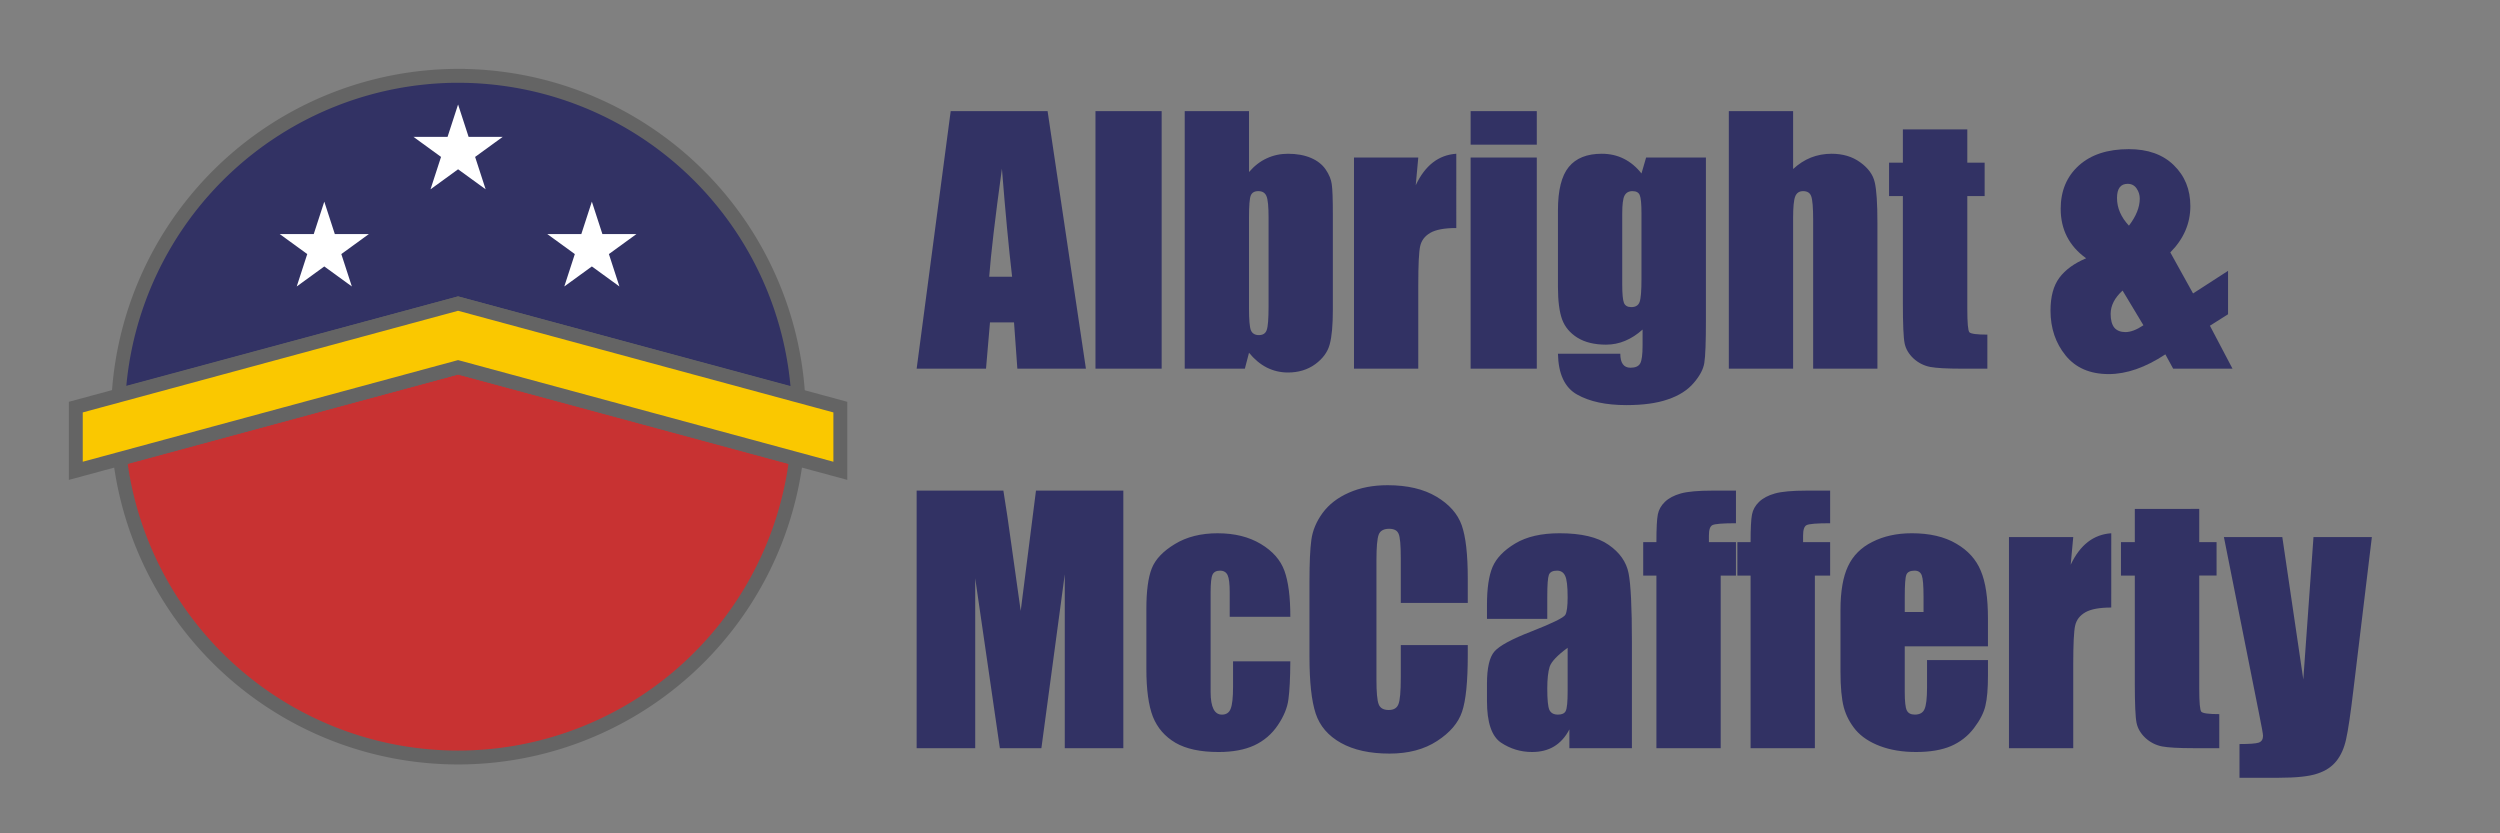 <svg version="1.1"
viewBox="0 0 360 120"
width="360" height="120"
xmlns="http://www.w3.org/2000/svg">
<rect x="0" y="0" width="360" height="120" fill="#808080" stroke="none"/>
<rect display="none" width="360" height="120" fill="#ffffff"/>
<g stroke="#646464" stroke-linejoin="sharp" stroke-width="2">
<path fill="#c83232" d="m114.65 66.022-48.687-13.131-48.687 13.131a49.082 49.082 0 0 0 48.687 43.06 49.082 49.082 0 0 0 48.687-43.06z"/>
<path fill="#323264" d="m65.963 10.917a49.082 49.082 0 0 0-48.88 45.981l48.88-13.183 48.972 13.209a49.082 49.082 0 0 0-48.972-46.004z"/>
<path fill="#fac800" d="m10.917 67.797v-9.174l55.045-14.908 55.045 14.908v9.174l-55.045-14.908z"/>
</g>
<g fill="#ffffff">
<path d="m85.228 29.036 3.969 12.215-10.391-7.549h12.844l-10.391 7.549z"/>
<path d="m46.697 29.036 3.969 12.215-10.391-7.549h12.844l-10.391 7.549z"/>
<path d="m65.963 15.046 3.969 12.215-10.391-7.549h12.844l-10.391 7.549z"/>
</g>
<g fill="#323264">
<path d="m199.81 69.869c-2.092 0-3.947 0.358-5.566 1.076-1.604 0.703-2.865 1.673-3.781 2.91-0.901 1.237-1.444 2.527-1.627 3.871-0.183 1.329-0.273 3.331-0.273 6.004v10.836c0 3.635 0.297 6.36 0.893 8.178 0.596 1.802 1.81 3.215 3.643 4.238s4.163 1.535 6.988 1.535c2.719 0 5.002-0.604 6.85-1.811 1.863-1.207 3.061-2.611 3.596-4.215 0.55-1.604 0.826-4.323 0.826-8.156v-1.443h-9.646v4.652c0 2.031-0.115 3.321-0.344 3.871-0.214 0.55-0.679 0.824-1.397 0.824-0.748 0-1.23-0.274-1.443-0.824-0.214-0.55-0.32-1.725-0.32-3.527v-17.229c0-1.879 0.106-3.101 0.32-3.666 0.214-0.565 0.718-0.848 1.512-0.848 0.703 0 1.153 0.237 1.352 0.711 0.214 0.458 0.32 1.625 0.32 3.504v6.461h9.646v-3.527c0-3.467-0.291-6.018-0.871-7.652-0.58-1.649-1.795-3.023-3.643-4.123-1.848-1.1-4.192-1.65-7.033-1.65zm-67.812 0.779v37.09h8.432v-24.467l3.551 24.467h5.979l3.367-25.039v25.039h8.432v-37.09h-12.578l-2.199 17.32-1.328-9.44c-0.412-3.024-0.801-5.651-1.168-7.881zm114.59 0c-2.062 0-3.581 0.137-4.559 0.412-0.977 0.275-1.741 0.68-2.291 1.215-0.535 0.519-0.87 1.115-1.008 1.787-0.137 0.672-0.207 2.007-0.207 4.008h-1.902v4.812h1.902v24.855h9.256v-24.855h2.199v-4.812h-3.894v-0.961c0-0.825 0.168-1.322 0.504-1.49 0.351-0.183 1.482-0.273 3.391-0.273v-4.697zm13.562 0c-2.062 0-3.581 0.137-4.559 0.412-0.977 0.275-1.741 0.68-2.291 1.215-0.535 0.519-0.87 1.115-1.008 1.787-0.137 0.672-0.207 2.007-0.207 4.008h-1.902v4.812h1.902v24.855h9.256v-24.855h2.199v-4.812h-3.894v-0.961c0-0.825 0.168-1.322 0.504-1.49 0.351-0.183 1.482-0.273 3.391-0.273v-4.697zm47.262 2.635v4.787h-1.992v4.812h1.992v15.439c0 3.024 0.084 4.949 0.252 5.773 0.168 0.809 0.596 1.536 1.283 2.178 0.687 0.626 1.482 1.03 2.383 1.213 0.901 0.168 2.406 0.252 4.514 0.252h3.734v-4.902c-1.512 0-2.376-0.115-2.59-0.344-0.199-0.229-0.297-1.343-0.297-3.344v-16.266h2.496v-4.812h-2.496v-4.787zm-132.05 3.506c-2.428 0-4.49 0.518-6.186 1.557-1.695 1.023-2.803 2.192-3.322 3.506-0.519 1.313-0.777 3.261-0.777 5.842v8.637c0 2.963 0.313 5.254 0.939 6.873 0.641 1.604 1.725 2.855 3.252 3.756 1.527 0.886 3.597 1.33 6.209 1.33 2.047 0 3.764-0.321 5.154-0.963 1.39-0.657 2.512-1.619 3.367-2.887 0.871-1.283 1.382-2.528 1.535-3.734 0.168-1.222 0.26-3.046 0.275-5.475h-8.248v3.619c1e-5 1.573-0.115 2.642-0.344 3.207-0.214 0.565-0.634 0.848-1.26 0.848-0.535 0-0.938-0.266-1.213-0.801-0.275-0.55-0.414-1.367-0.414-2.451v-14.342c0-1.329 0.092-2.185 0.275-2.566 0.183-0.382 0.544-0.572 1.078-0.572 0.535 0 0.901 0.221 1.1 0.664 0.199 0.428 0.297 1.253 0.297 2.475v3.506h8.729c0-2.856-0.283-5.063-0.848-6.621-0.565-1.558-1.704-2.85-3.414-3.873-1.711-1.023-3.772-1.533-6.186-1.533zm49.211 0c-2.612 0-4.735 0.487-6.369 1.465-1.634 0.977-2.728 2.108-3.277 3.391-0.535 1.268-0.801 3.078-0.801 5.43v2.039h8.682v-3.184c0-1.695 0.078-2.742 0.23-3.139 0.153-0.412 0.542-0.619 1.168-0.619 0.55 0 0.939 0.244 1.168 0.732 0.244 0.473 0.367 1.505 0.367 3.094 0 1.268-0.106 2.107-0.32 2.519s-1.841 1.215-4.881 2.406c-2.841 1.1-4.62 2.062-5.338 2.887-0.718 0.825-1.076 2.375-1.076 4.65v2.496c0 3.07 0.672 5.064 2.016 5.981 1.359 0.901 2.848 1.352 4.467 1.352 1.237 0 2.3-0.268 3.186-0.803 0.901-0.55 1.634-1.367 2.199-2.451v2.703h9.004v-15.258c0-5.025-0.162-8.338-0.482-9.941-0.321-1.619-1.275-2.978-2.863-4.078-1.588-1.115-3.947-1.672-7.078-1.672zm50.697 0c-2.123 0-4.001 0.412-5.635 1.236-1.634 0.809-2.809 1.985-3.527 3.527-0.718 1.527-1.078 3.62-1.078 6.277v8.867c-1e-5 2.26 0.162 3.985 0.482 5.176 0.321 1.176 0.892 2.261 1.717 3.254 0.84 0.977 2.009 1.749 3.506 2.314s3.223 0.848 5.178 0.848c2.016 0 3.689-0.283 5.018-0.848 1.344-0.58 2.45-1.444 3.32-2.59 0.871-1.145 1.421-2.222 1.65-3.231 0.244-1.008 0.367-2.45 0.367-4.328v-2.246h-8.775v4.01c0 1.512-0.123 2.536-0.367 3.07-0.229 0.519-0.694 0.777-1.397 0.777-0.565 0-0.946-0.199-1.145-0.596-0.199-0.397-0.299-1.282-0.299-2.656v-6.576h11.982v-4.031c0-2.948-0.344-5.231-1.031-6.85-0.672-1.634-1.855-2.941-3.551-3.918-1.68-0.993-3.82-1.488-6.416-1.488zm28.752 0c-2.551 0.168-4.498 1.679-5.842 4.535l0.367-3.986h-9.256v30.4h9.256v-12.004c0-2.948 0.09-4.827 0.273-5.637 0.183-0.825 0.673-1.466 1.467-1.924 0.794-0.458 2.039-0.688 3.734-0.688zm16.221 0.549 5.062 25.43c0.382 1.879 0.572 2.939 0.572 3.184 0 0.504-0.205 0.834-0.617 0.986-0.412 0.137-1.338 0.205-2.773 0.205v4.857h5.613c2.566 0 4.429-0.199 5.59-0.596 1.176-0.382 2.093-0.986 2.75-1.811 0.657-0.825 1.122-1.871 1.397-3.139 0.29-1.268 0.642-3.643 1.055-7.125l2.656-21.992h-8.406l-1.467 20.504-3.023-20.504zm-44.537 4.834c0.519 0 0.863 0.229 1.031 0.688 0.168 0.458 0.252 1.474 0.252 3.047v2.223h-2.703v-2.223c0-1.711 0.076-2.757 0.229-3.139 0.153-0.397 0.55-0.596 1.191-0.596zm-49.965 11.111v6.254c0 1.527-0.092 2.475-0.275 2.842-0.168 0.351-0.543 0.525-1.123 0.525-0.611 0-1.022-0.229-1.236-0.688-0.199-0.458-0.299-1.474-0.299-3.047 0-1.375 0.115-2.427 0.344-3.16 0.244-0.733 1.108-1.642 2.59-2.727z"/>
<path d="m320.84 39.001v6.254l-2.612 1.649 3.253 6.186h-8.545l-1.123-2.062q-4.307 2.841-8.156 2.841-4.032 0-6.208-2.68t-2.176-6.46q0-3.024 1.283-4.742t3.849-2.795q-3.666-2.635-3.666-7.125 0-3.872 2.612-6.231t7.194-2.36q4.124 0 6.483 2.314 2.383 2.314 2.383 5.888 0 3.757-2.887 6.667l3.276 5.911zm-14.273-6.506q1.558-2.039 1.558-3.895 0-0.802-0.458-1.466-0.458-0.664-1.283-0.664-0.756 0-1.145 0.504-0.389 0.504-0.389 1.535 0 2.154 1.718 3.986zm2.085 14.341-3.001-4.994q-1.718 1.558-1.718 3.368 0 1.306 0.527 1.97 0.55 0.641 1.604 0.641 1.123 0 2.589-0.985z"/>
<path d="m136.9 16-4.902 37.09h9.988l0.572-6.666h3.461l0.48 6.666h9.873l-5.519-37.09zm20.848 0v37.09h9.531v-37.09zm12.852 0v37.09h8.66l0.596-2.291c0.779 0.947 1.635 1.657 2.566 2.131 0.947 0.473 1.962 0.711 3.047 0.711 1.512 0 2.818-0.397 3.918-1.191 1.1-0.809 1.794-1.757 2.084-2.842 0.305-1.1 0.459-2.764 0.459-4.994v-13.699c0-2.245-0.053-3.711-0.16-4.398-0.092-0.687-0.382-1.39-0.871-2.107-0.489-0.718-1.199-1.275-2.131-1.672-0.932-0.397-2.031-0.596-3.299-0.596-1.1 0-2.123 0.221-3.07 0.664-0.932 0.428-1.779 1.083-2.543 1.969v-8.773zm41.17 0v4.834h9.529v-4.834zm37.182 0v37.09h9.256v-21.695c0-1.543 0.098-2.572 0.297-3.092 0.199-0.519 0.581-0.779 1.147-0.779 0.611 0 1 0.252 1.168 0.756 0.183 0.504 0.275 1.642 0.275 3.414v21.396h9.254v-20.961c0-2.856-0.129-4.82-0.389-5.889-0.244-1.084-0.939-2.038-2.084-2.863-1.13-0.825-2.506-1.236-4.125-1.236-1.054 0-2.047 0.182-2.978 0.549-0.916 0.367-1.77 0.917-2.564 1.65v-8.34zm25.062 2.635v4.787h-1.992v4.812h1.992v15.439c0 3.024 0.084 4.949 0.252 5.773 0.168 0.809 0.596 1.536 1.283 2.178 0.687 0.626 1.482 1.03 2.383 1.213 0.901 0.168 2.406 0.252 4.514 0.252h3.734v-4.902c-1.512 0-2.376-0.115-2.59-0.344-0.199-0.229-0.297-1.343-0.297-3.344v-16.266h2.496v-4.812h-2.496v-4.787zm-64.307 3.506c-2.551 0.168-4.498 1.679-5.842 4.535l0.367-3.986h-9.256v30.4h9.256v-12.004c0-2.948 0.09-4.827 0.273-5.637 0.183-0.825 0.673-1.466 1.467-1.924 0.794-0.458 2.039-0.688 3.734-0.688zm20.939 0c-2.123 0-3.704 0.633-4.742 1.9-1.039 1.268-1.559 3.346-1.559 6.232v11.041c0 2.016 0.199 3.574 0.596 4.674 0.397 1.084 1.13 1.963 2.199 2.635 1.084 0.672 2.46 1.008 4.125 1.008 0.962 0 1.877-0.182 2.748-0.549 0.886-0.367 1.725-0.909 2.519-1.627v2.291c0 1.313-0.113 2.175-0.342 2.588-0.229 0.412-0.696 0.619-1.398 0.619-0.977 0-1.467-0.672-1.467-2.016h-8.98c0.061 2.932 0.986 4.894 2.773 5.887 1.787 1.008 4.154 1.512 7.102 1.512 2.398 0 4.382-0.274 5.955-0.824 1.588-0.535 2.827-1.321 3.713-2.359 0.886-1.023 1.398-1.994 1.535-2.91 0.153-0.932 0.229-2.977 0.229-6.139v-23.414h-8.613l-0.666 2.291c-0.748-0.947-1.602-1.657-2.564-2.131-0.947-0.473-2.001-0.709-3.162-0.709zm-18.877 0.549v30.4h9.529v-30.4zm-67.492 1.603c0.489 6.17 0.978 11.357 1.467 15.557h-3.299c0.244-3.284 0.855-8.47 1.832-15.557zm36.93 3.231c0.58 0 0.971 0.244 1.17 0.732 0.199 0.473 0.297 1.497 0.297 3.07v12.807c0 1.802-0.092 2.941-0.275 3.414-0.168 0.473-0.541 0.709-1.121 0.709-0.565 0-0.948-0.229-1.147-0.688-0.183-0.458-0.275-1.502-0.275-3.137v-13.105c0-1.695 0.084-2.75 0.252-3.162 0.168-0.428 0.535-0.641 1.1-0.641zm53.861 0c0.55-1e-6 0.9 0.19 1.053 0.572 0.168 0.382 0.252 1.268 0.252 2.658v9.416c0 1.726-0.09 2.833-0.273 3.322-0.183 0.489-0.58 0.732-1.191 0.732-0.535 0-0.887-0.199-1.055-0.596-0.168-0.412-0.252-1.299-0.252-2.658v-10.217c0-1.283 0.106-2.139 0.32-2.566 0.229-0.443 0.612-0.664 1.147-0.664z"/>
</g>
</svg>
